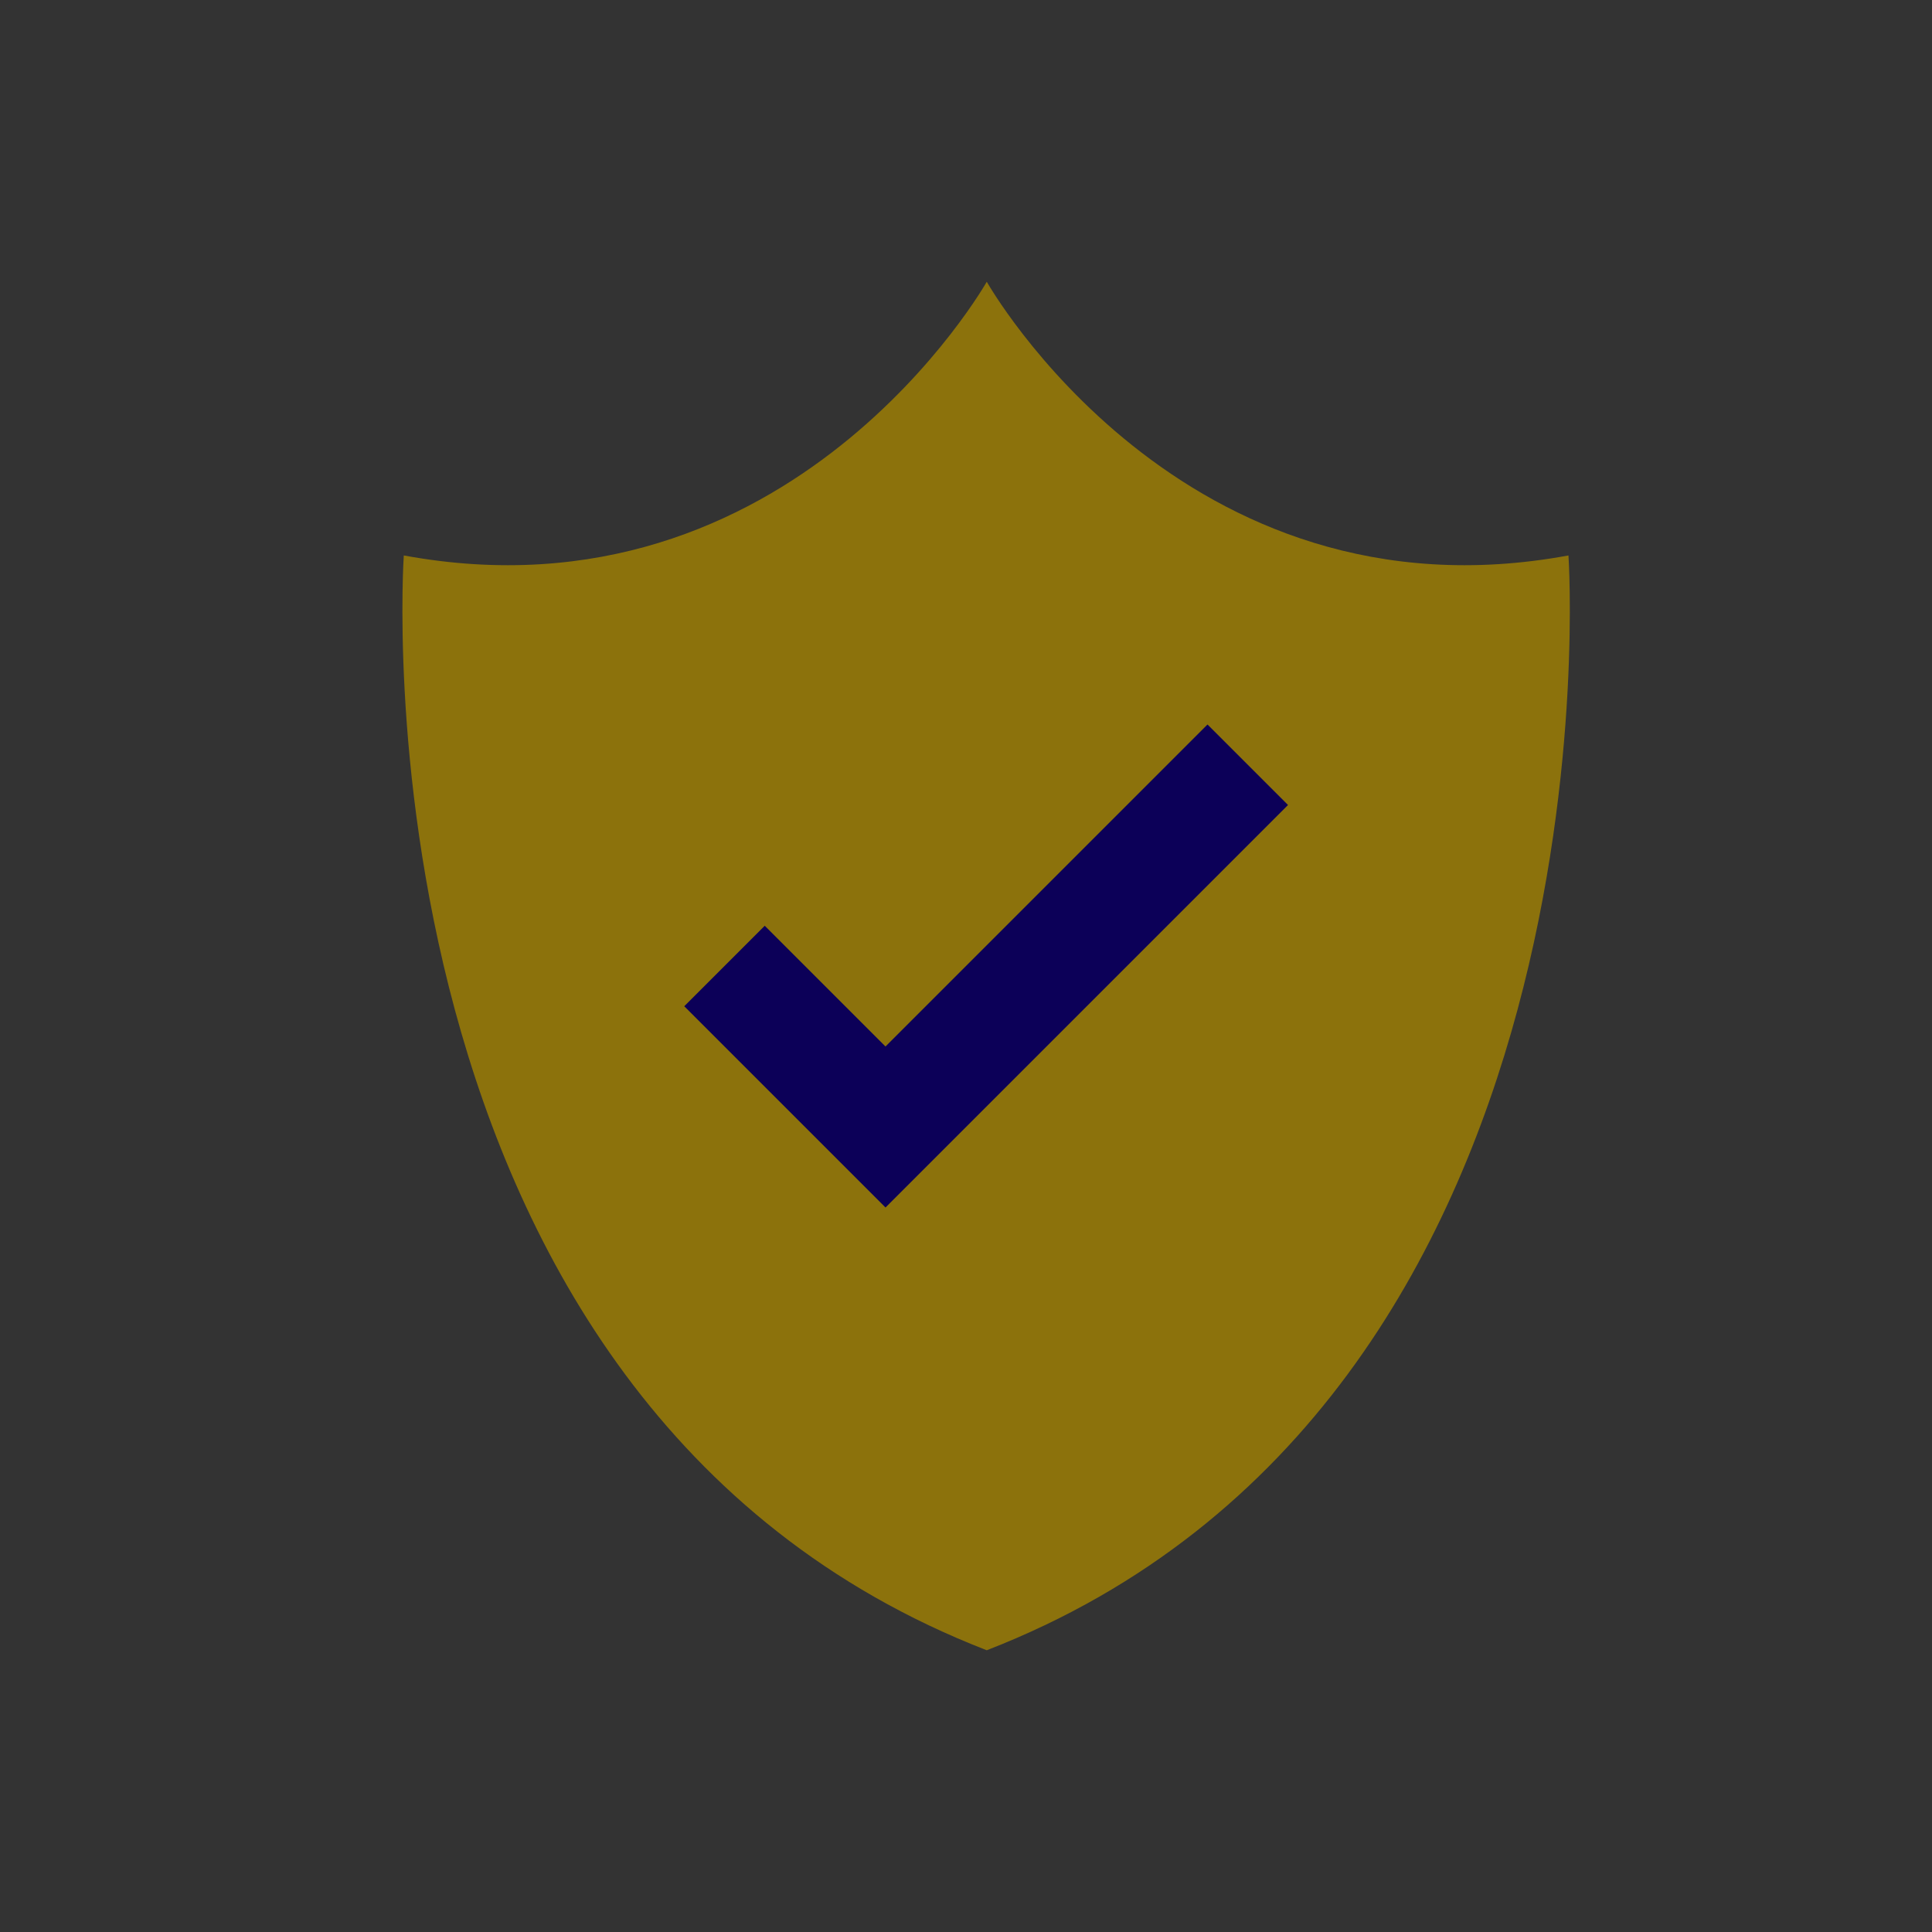 <svg height="48" id="shield" viewBox="0 0 48 48" width="48" xmlns="http://www.w3.org/2000/svg"><rect x="0" y="0" width="48" height="48" fill="#333333" stroke="none"/><defs><style>
      .vi-primary {
        fill: #FF6E6E;
      }

      .vi-primary, .vi-accent {
        stroke: #fff;
        stroke-linecap: round;
        stroke-width: 0;
        fill-rule: evenodd;
      }

      .vi-accent {
        fill: #0C0058;
      }
    </style></defs><path d="M24.516,41C8.586,34.828,10.032,13.8,10.032,13.8,19.675,15.578,24.516,7,24.516,7s4.83,8.578,14.452,6.8C38.968,13.8,40.411,34.828,24.516,41Z" stroke="#ffffff" stroke-width="0px" stroke-linecap="round" original-stroke="#ffffff" fill="#8c720c" opacity="1" original-fill="#ff6e6e"></path><path d="M17,25l5,5L32,20l-2-2-8,8-3-3Z" stroke="#ffffff" stroke-width="0px" stroke-linecap="round" original-stroke="#ffffff" fill="#0c0058" opacity="1" original-fill="#0c0058"></path></svg>